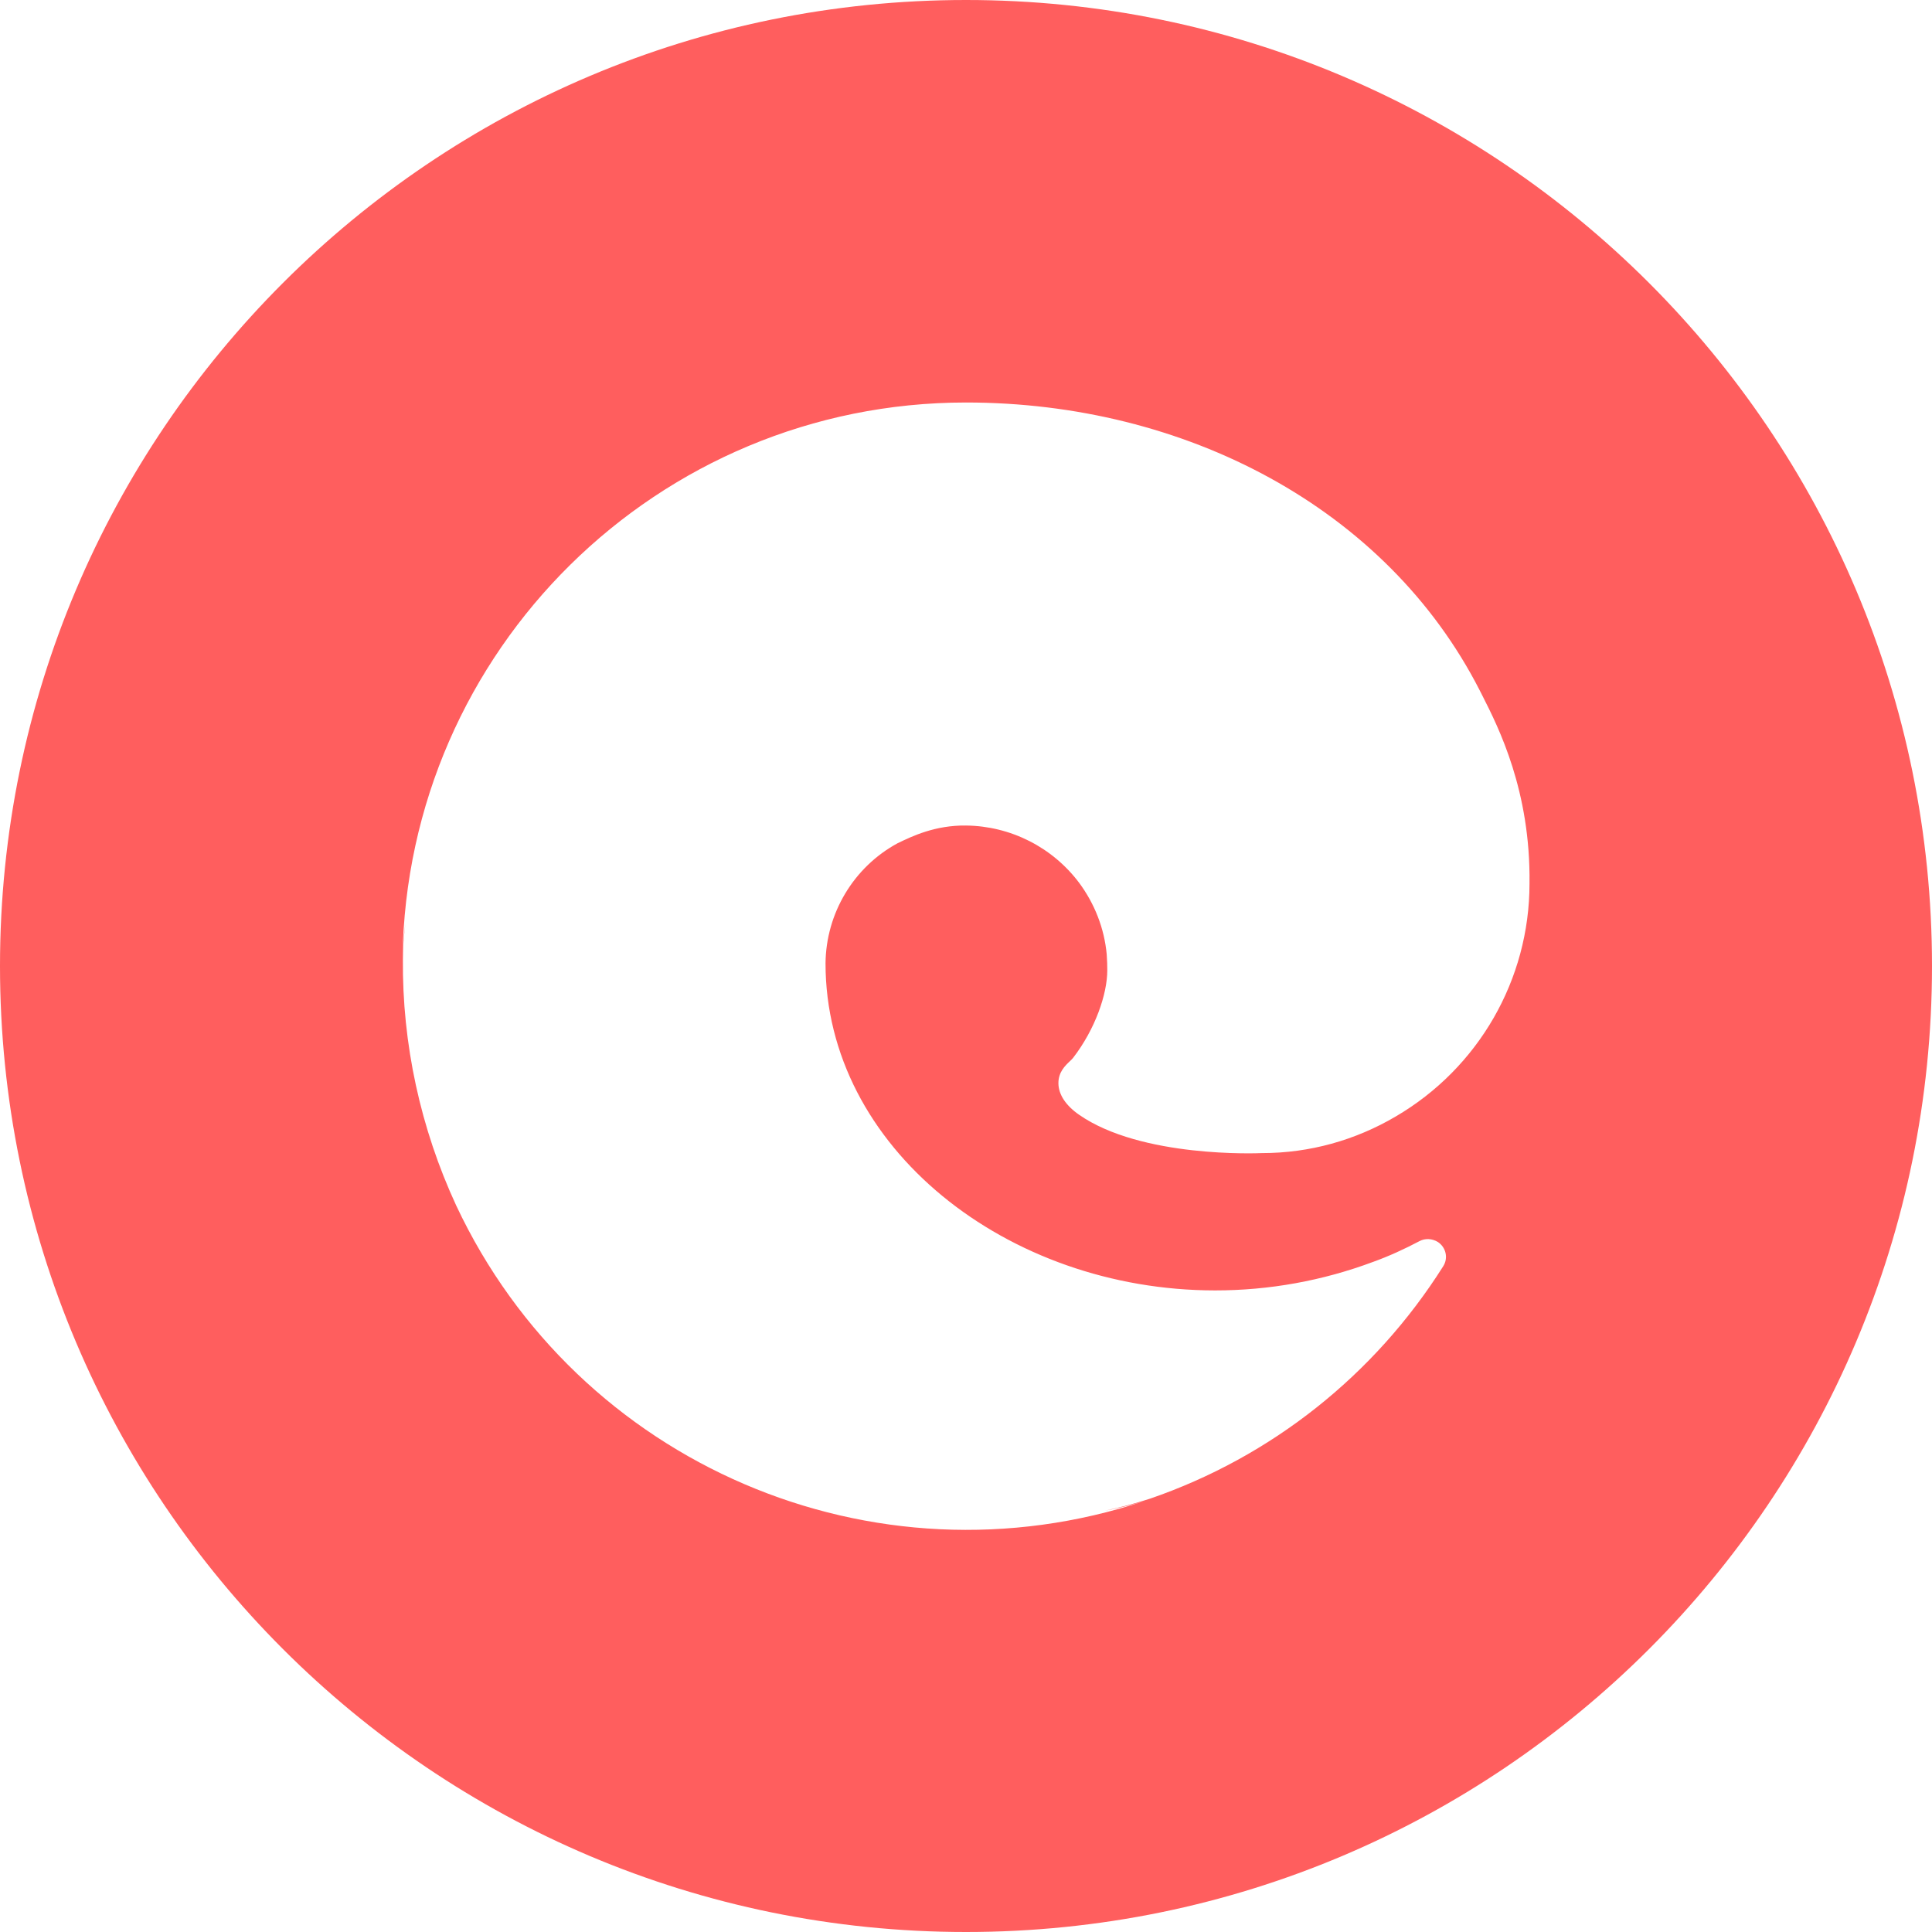 <svg width="24" height="24" viewBox="0 0 24 24" fill="none" xmlns="http://www.w3.org/2000/svg">
<path fill-rule="evenodd" clip-rule="evenodd" d="M24 12C24 18.627 18.627 24 12 24C5.373 24 0 18.627 0 12C0 5.373 5.373 0 12 0C18.627 0 24 5.373 24 12ZM17.633 15.418C17.447 15.516 17.256 15.604 17.059 15.675C16.43 15.91 15.768 16.03 15.095 16.03C12.509 16.03 10.255 14.253 10.255 11.967C10.261 11.344 10.605 10.77 11.152 10.474L11.157 10.472C11.328 10.389 11.616 10.25 12 10.255C12.552 10.261 13.072 10.523 13.405 10.966C13.598 11.226 13.718 11.532 13.748 11.855C13.754 11.934 13.755 12.001 13.755 12.055C13.755 12.345 13.608 12.782 13.329 13.143C13.319 13.155 13.306 13.168 13.29 13.183C13.233 13.237 13.148 13.317 13.148 13.455C13.148 13.597 13.241 13.734 13.405 13.848C14.178 14.385 15.618 14.327 15.678 14.324C15.68 14.324 15.68 14.324 15.681 14.324C16.266 14.324 16.834 14.166 17.337 13.87C18.366 13.269 19 12.169 19 10.977C19.015 9.826 18.615 9.037 18.417 8.646L18.382 8.577C17.223 6.307 14.718 5 12 5C8.172 5 5.055 8.073 5 11.902C5.002 11.758 5.014 11.617 5.036 11.478C5.016 11.624 5.005 11.769 5.005 11.912C4.995 12.968 5.224 14.018 5.667 14.975C7.177 18.191 10.852 19.766 14.22 18.645C14.053 18.697 13.883 18.738 13.712 18.769C13.898 18.73 14.073 18.684 14.215 18.639L14.286 18.617C15.795 18.098 17.075 17.081 17.928 15.73C17.994 15.626 17.961 15.495 17.863 15.429C17.791 15.385 17.704 15.38 17.633 15.418Z" fill="#FF5E5E"/>
</svg>

